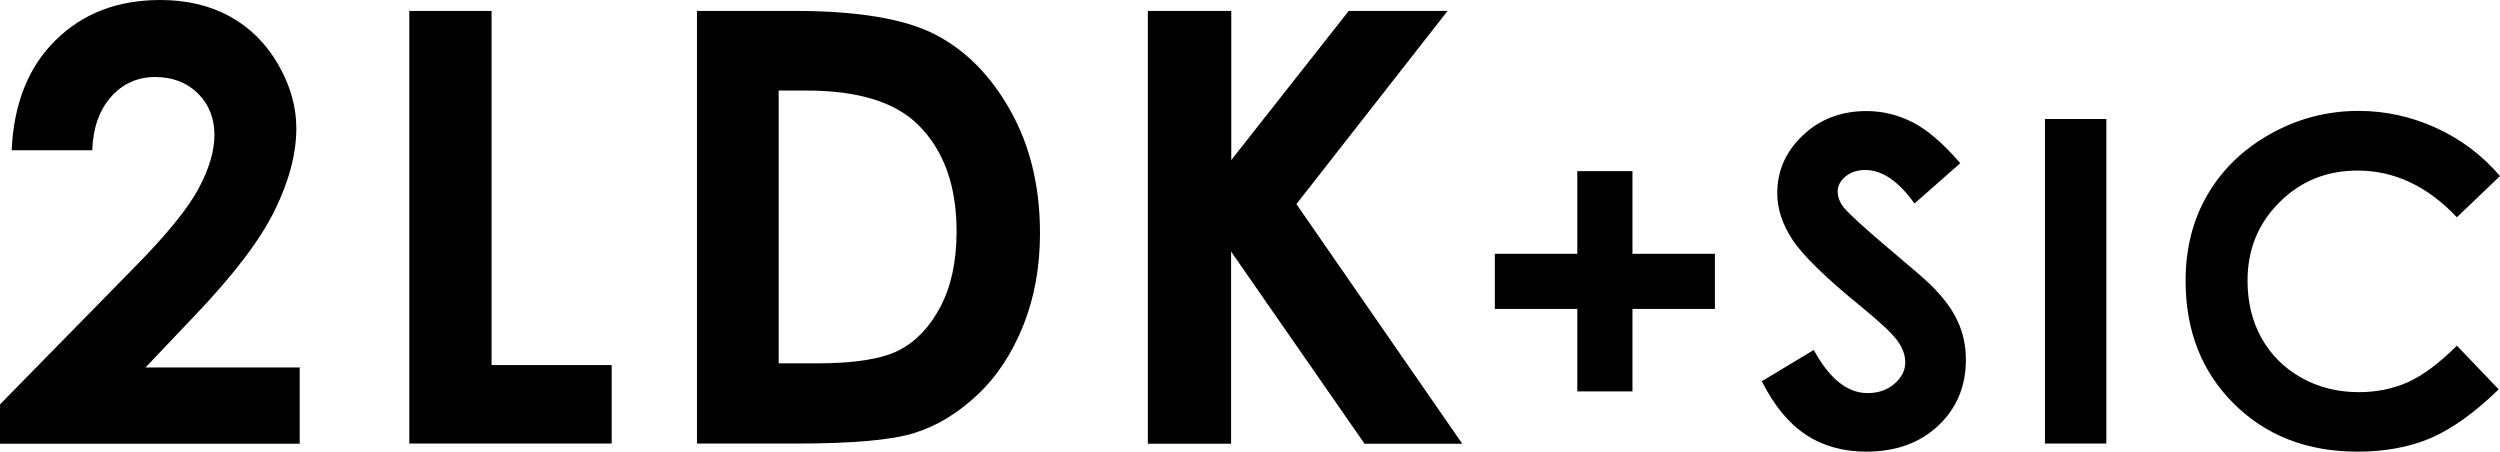 <svg xmlns="http://www.w3.org/2000/svg" viewBox="0 0 132.79 24"><path d="M4.89 7.98H.62c.11-2.48.89-4.43 2.34-5.85C4.4.71 6.25 0 8.52 0c1.4 0 2.63.29 3.7.88 1.07.59 1.92 1.44 2.56 2.55s.96 2.24.96 3.38c0 1.36-.39 2.83-1.17 4.41-.78 1.57-2.2 3.43-4.26 5.58l-2.58 2.72h8.19v4.05H0v-2.09l7.11-7.25c1.72-1.74 2.86-3.14 3.43-4.2.57-1.06.85-2.01.85-2.87s-.29-1.62-.88-2.2c-.59-.58-1.35-.87-2.27-.87s-1.72.35-2.34 1.05c-.62.7-.96 1.65-1 2.84ZM21.73.58h4.38v18.81h6.38v4.17H21.74V.58ZM37.02.58h5.18c3.34 0 5.82.41 7.45 1.24 1.62.83 2.96 2.17 4.01 4.04 1.05 1.86 1.58 4.04 1.58 6.53 0 1.77-.29 3.4-.88 4.88-.59 1.48-1.4 2.72-2.44 3.7s-2.16 1.66-3.36 2.03c-1.21.38-3.3.56-6.28.56h-5.26V.58Zm4.34 4.22v14.5h2.03c2 0 3.45-.23 4.35-.69.9-.46 1.64-1.23 2.21-2.31.57-1.08.86-2.42.86-4 0-2.44-.68-4.33-2.05-5.68-1.23-1.21-3.2-1.81-5.92-1.81h-1.48ZM60.98.58h4.42V8.5L71.64.58h5.25l-8.03 10.26 8.81 12.73h-5.19l-7.09-10.21v10.21h-4.42V.58ZM83.78 13.48V9.09h2.93v4.39h4.38v2.93h-4.38v4.38h-2.93v-4.38H79.4v-2.93h4.38ZM104.12 8.67l-2.43 2.14c-.85-1.19-1.72-1.78-2.61-1.78-.43 0-.78.12-1.06.35-.27.23-.41.49-.41.78s.1.56.29.82c.27.34 1.07 1.08 2.41 2.21 1.25 1.05 2.01 1.71 2.28 1.98.67.67 1.14 1.31 1.41 1.93.28.61.42 1.28.42 2.01 0 1.41-.49 2.58-1.47 3.5s-2.25 1.38-3.82 1.38c-1.23 0-2.3-.3-3.21-.9s-1.69-1.55-2.34-2.84l2.76-1.66c.83 1.52 1.78 2.29 2.86 2.29.56 0 1.04-.16 1.42-.49s.58-.71.58-1.14c0-.39-.14-.78-.43-1.17-.29-.39-.93-.99-1.91-1.79-1.88-1.53-3.09-2.71-3.64-3.54s-.82-1.66-.82-2.49c0-1.2.46-2.22 1.37-3.08.91-.86 2.04-1.28 3.37-1.28.86 0 1.68.2 2.46.6s1.62 1.12 2.53 2.18ZM108.62 6.32h3.26v17.24h-3.26V6.32ZM132.79 9.35l-2.29 2.19c-1.56-1.65-3.32-2.48-5.27-2.48-1.65 0-3.03.56-4.16 1.69-1.13 1.13-1.69 2.51-1.69 4.16 0 1.15.25 2.17.75 3.06.5.89 1.21 1.59 2.12 2.1.91.51 1.93.76 3.04.76.95 0 1.82-.18 2.61-.53.79-.36 1.66-1 2.6-1.94l2.22 2.32c-1.27 1.24-2.48 2.1-3.61 2.59-1.13.48-2.43.72-3.88.72-2.68 0-4.87-.85-6.58-2.55s-2.56-3.88-2.56-6.53c0-1.72.39-3.25 1.17-4.58s1.89-2.41 3.34-3.22 3.01-1.22 4.68-1.22c1.42 0 2.79.3 4.11.9s2.45 1.45 3.4 2.56Z"/></svg>